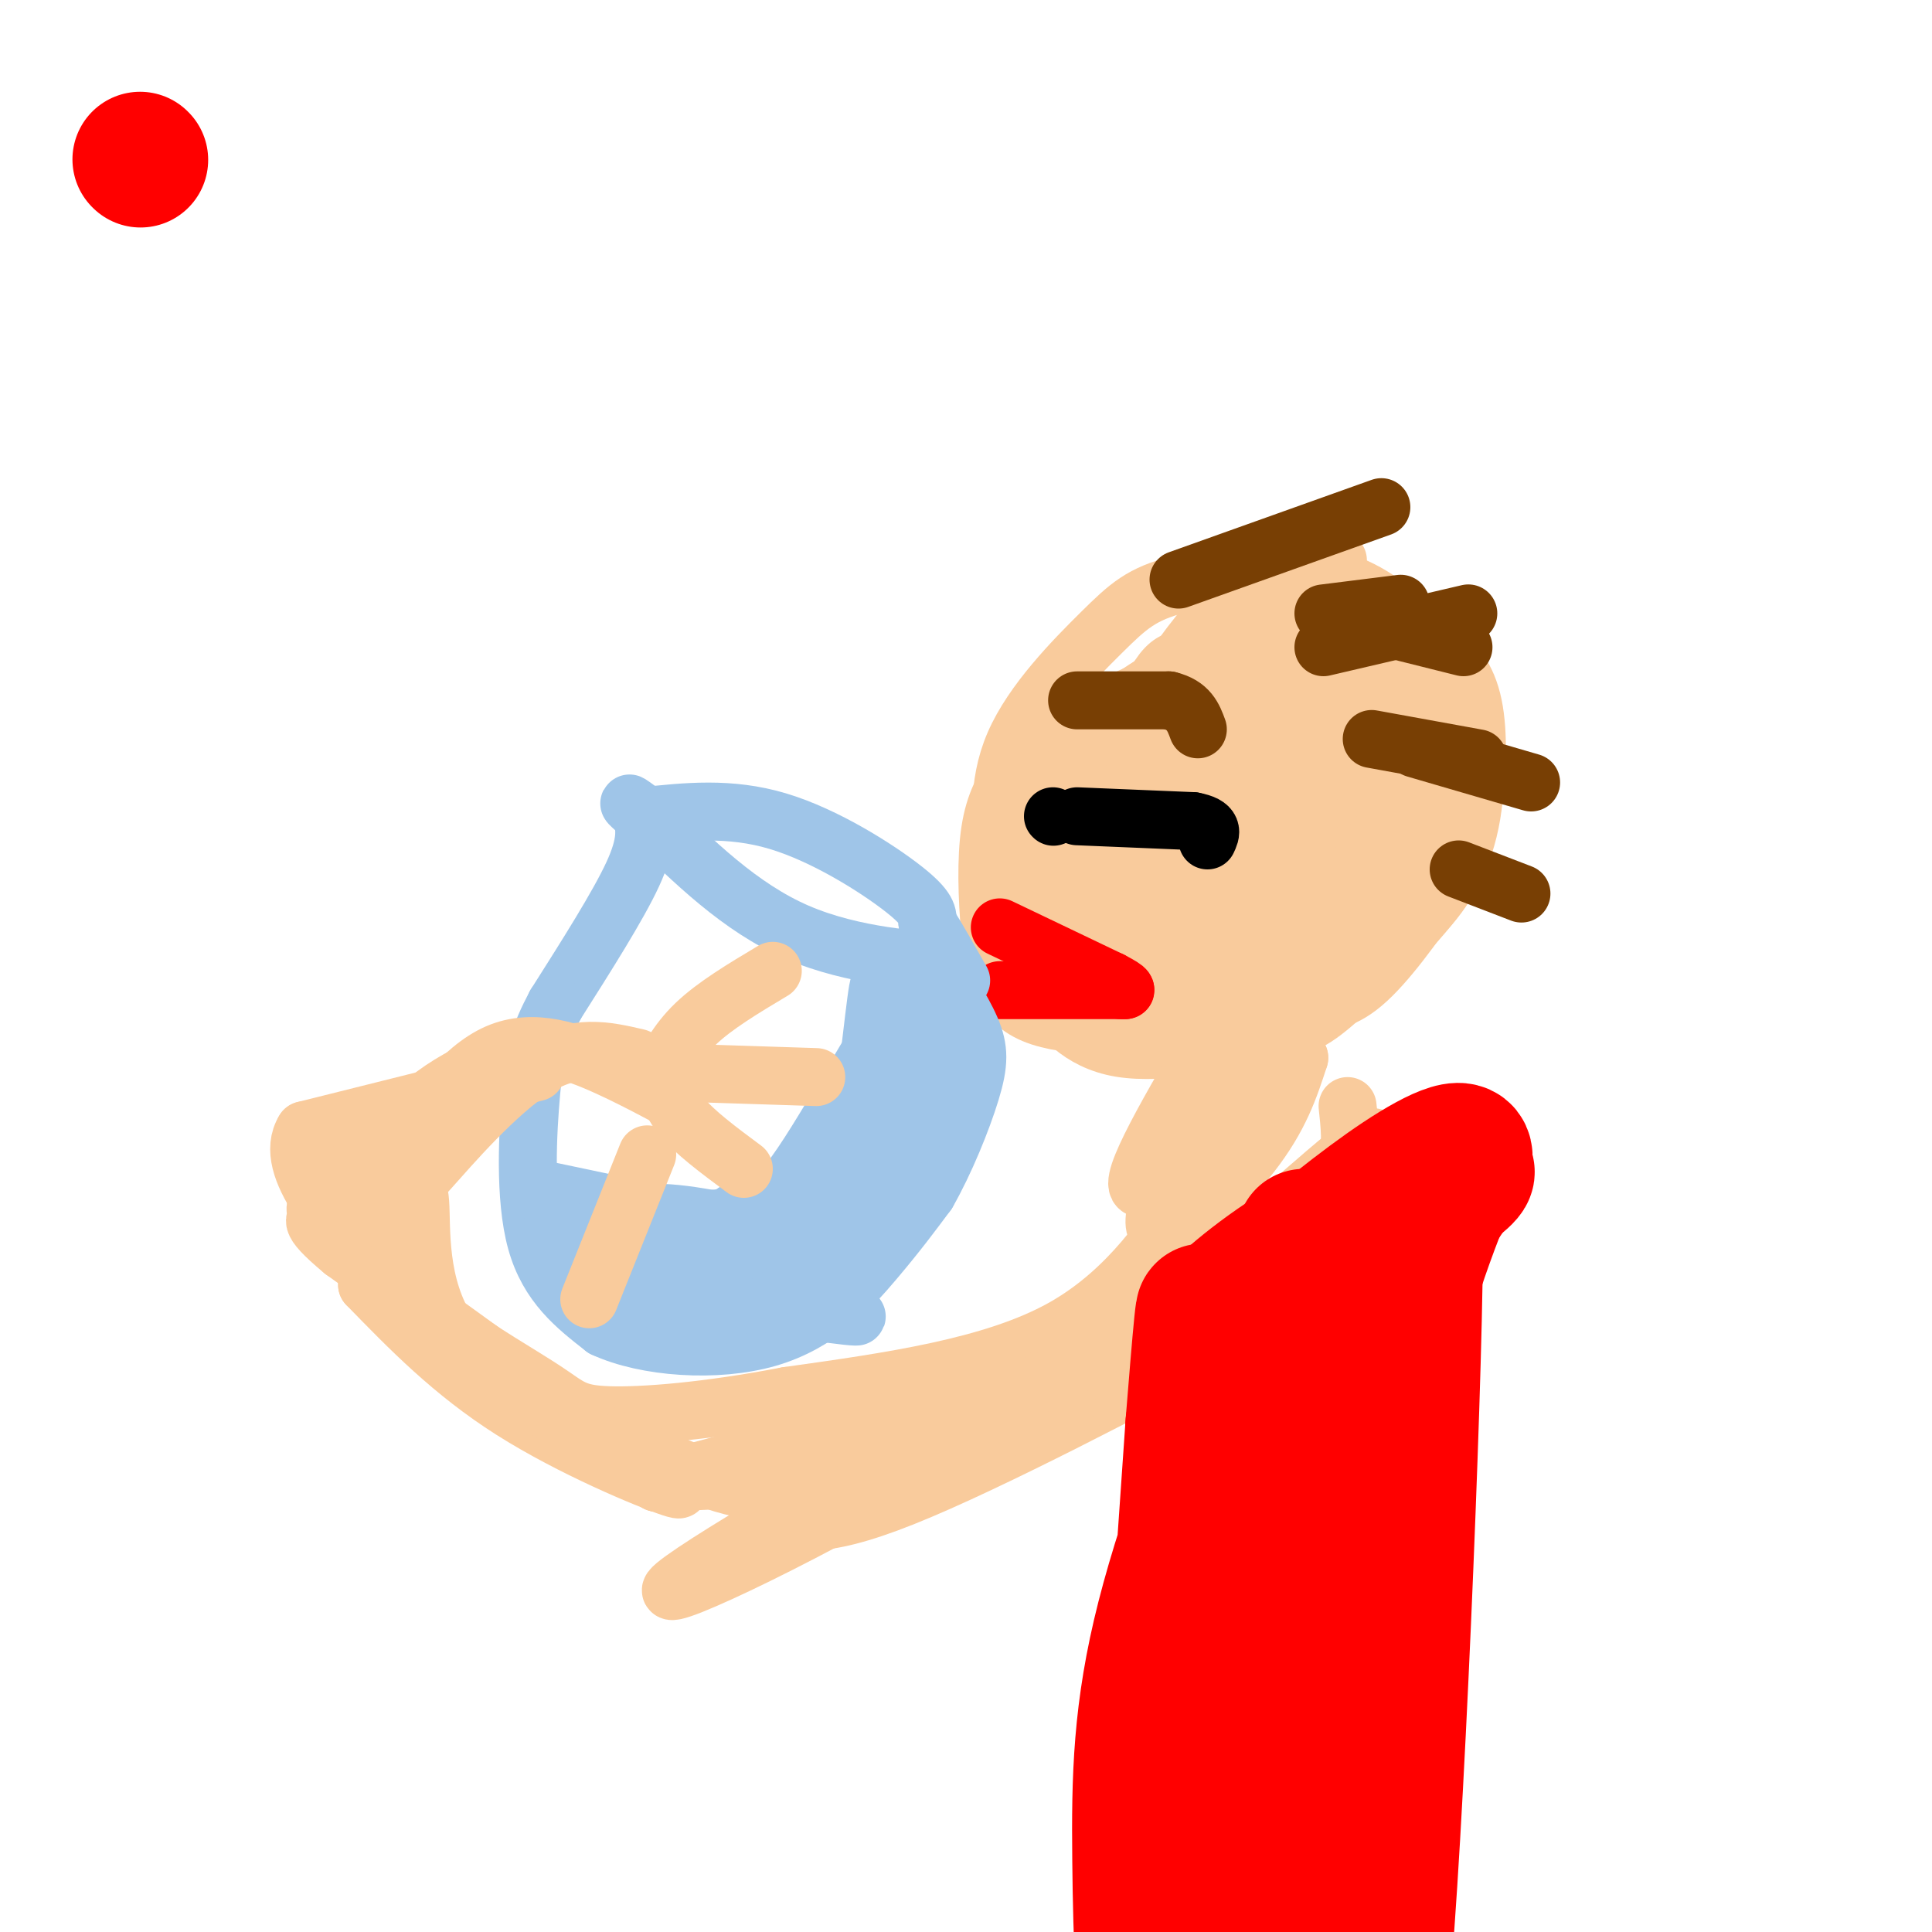 <svg viewBox='0 0 400 400' version='1.1' xmlns='http://www.w3.org/2000/svg' xmlns:xlink='http://www.w3.org/1999/xlink'><g fill='none' stroke='#f9cb9c' stroke-width='12' stroke-linecap='round' stroke-linejoin='round'><path d='M277,116c-12.662,1.511 -25.325,3.022 -33,5c-7.675,1.978 -10.363,4.425 -16,10c-5.637,5.575 -14.222,14.280 -18,23c-3.778,8.720 -2.747,17.455 -2,24c0.747,6.545 1.211,10.899 4,16c2.789,5.101 7.905,10.950 15,14c7.095,3.050 16.170,3.300 25,2c8.830,-1.300 17.415,-4.150 26,-7'/><path d='M278,203c7.062,-5.177 11.718,-14.621 15,-22c3.282,-7.379 5.191,-12.694 2,-20c-3.191,-7.306 -11.482,-16.602 -20,-21c-8.518,-4.398 -17.261,-3.898 -27,-1c-9.739,2.898 -20.472,8.192 -27,12c-6.528,3.808 -8.851,6.128 -11,9c-2.149,2.872 -4.122,6.296 -5,12c-0.878,5.704 -0.659,13.690 0,21c0.659,7.310 1.760,13.946 9,17c7.240,3.054 20.620,2.527 34,2'/><path d='M248,212c7.186,0.253 8.150,-0.114 12,-2c3.850,-1.886 10.586,-5.290 15,-9c4.414,-3.710 6.506,-7.727 9,-15c2.494,-7.273 5.389,-17.801 6,-25c0.611,-7.199 -1.062,-11.067 -3,-15c-1.938,-3.933 -4.142,-7.929 -8,-10c-3.858,-2.071 -9.369,-2.217 -16,-1c-6.631,1.217 -14.382,3.798 -22,10c-7.618,6.202 -15.105,16.025 -18,26c-2.895,9.975 -1.199,20.101 0,25c1.199,4.899 1.901,4.573 5,6c3.099,1.427 8.593,4.609 16,5c7.407,0.391 16.725,-2.010 22,-3c5.275,-0.990 6.507,-0.569 9,-3c2.493,-2.431 6.246,-7.716 10,-13'/><path d='M285,188c2.835,-4.533 4.924,-9.367 6,-14c1.076,-4.633 1.141,-9.066 -1,-15c-2.141,-5.934 -6.486,-13.368 -11,-18c-4.514,-4.632 -9.195,-6.462 -13,-7c-3.805,-0.538 -6.733,0.217 -9,0c-2.267,-0.217 -3.872,-1.406 -9,2c-5.128,3.406 -13.780,11.408 -20,18c-6.220,6.592 -10.009,11.774 -12,20c-1.991,8.226 -2.184,19.497 -2,25c0.184,5.503 0.744,5.239 3,8c2.256,2.761 6.209,8.547 15,10c8.791,1.453 22.419,-1.425 30,-3c7.581,-1.575 9.114,-1.845 15,-7c5.886,-5.155 16.123,-15.196 21,-22c4.877,-6.804 4.393,-10.373 3,-16c-1.393,-5.627 -3.697,-13.314 -6,-21'/><path d='M295,148c-2.222,-5.224 -4.776,-7.783 -11,-10c-6.224,-2.217 -16.116,-4.092 -22,-5c-5.884,-0.908 -7.759,-0.849 -13,2c-5.241,2.849 -13.846,8.487 -19,14c-5.154,5.513 -6.856,10.902 -8,16c-1.144,5.098 -1.731,9.904 0,16c1.731,6.096 5.779,13.483 9,17c3.221,3.517 5.616,3.165 13,3c7.384,-0.165 19.755,-0.142 28,-1c8.245,-0.858 12.362,-2.597 17,-6c4.638,-3.403 9.798,-8.469 13,-16c3.202,-7.531 4.446,-17.526 2,-27c-2.446,-9.474 -8.584,-18.426 -15,-24c-6.416,-5.574 -13.112,-7.770 -19,-8c-5.888,-0.230 -10.968,1.506 -16,6c-5.032,4.494 -10.016,11.747 -15,19'/><path d='M239,144c-4.129,5.203 -6.953,8.709 -7,19c-0.047,10.291 2.682,27.366 6,36c3.318,8.634 7.225,8.825 13,9c5.775,0.175 13.419,0.333 19,0c5.581,-0.333 9.098,-1.158 14,-6c4.902,-4.842 11.188,-13.702 15,-20c3.812,-6.298 5.149,-10.034 6,-16c0.851,-5.966 1.215,-14.160 0,-20c-1.215,-5.840 -4.008,-9.324 -8,-12c-3.992,-2.676 -9.183,-4.542 -15,-5c-5.817,-0.458 -12.258,0.492 -19,2c-6.742,1.508 -13.783,3.574 -19,7c-5.217,3.426 -8.608,8.213 -12,13'/><path d='M232,151c-2.697,4.830 -3.439,10.405 -3,16c0.439,5.595 2.060,11.210 5,16c2.940,4.790 7.199,8.754 18,11c10.801,2.246 28.144,2.773 35,1c6.856,-1.773 3.225,-5.847 0,-13c-3.225,-7.153 -6.043,-17.385 -12,-23c-5.957,-5.615 -15.053,-6.614 -21,-6c-5.947,0.614 -8.744,2.843 -11,6c-2.256,3.157 -3.972,7.244 -4,12c-0.028,4.756 1.633,10.180 3,14c1.367,3.820 2.439,6.035 8,9c5.561,2.965 15.612,6.678 21,8c5.388,1.322 6.114,0.251 6,-3c-0.114,-3.251 -1.069,-8.683 -3,-14c-1.931,-5.317 -4.837,-10.519 -9,-15c-4.163,-4.481 -9.581,-8.240 -15,-12'/><path d='M250,158c-3.324,-1.358 -4.133,1.247 -5,3c-0.867,1.753 -1.790,2.654 -1,7c0.790,4.346 3.293,12.137 8,17c4.707,4.863 11.617,6.799 17,9c5.383,2.201 9.240,4.668 10,0c0.760,-4.668 -1.578,-16.470 -4,-23c-2.422,-6.530 -4.928,-7.787 -9,-11c-4.072,-3.213 -9.709,-8.383 -13,-8c-3.291,0.383 -4.235,6.318 -4,12c0.235,5.682 1.651,11.111 7,15c5.349,3.889 14.632,6.239 19,6c4.368,-0.239 3.819,-3.068 3,-8c-0.819,-4.932 -1.910,-11.966 -3,-19'/><path d='M275,158c-1.136,-4.540 -2.476,-6.389 -5,-6c-2.524,0.389 -6.231,3.016 -8,7c-1.769,3.984 -1.600,9.325 -1,13c0.600,3.675 1.629,5.683 6,6c4.371,0.317 12.083,-1.057 16,-2c3.917,-0.943 4.039,-1.454 4,-4c-0.039,-2.546 -0.240,-7.128 -2,-12c-1.760,-4.872 -5.081,-10.035 -8,-13c-2.919,-2.965 -5.437,-3.734 -9,-4c-3.563,-0.266 -8.172,-0.030 -13,5c-4.828,5.030 -9.877,14.854 -12,21c-2.123,6.146 -1.321,8.613 0,11c1.321,2.387 3.160,4.693 5,7'/><path d='M248,187c2.893,1.634 7.627,2.218 11,2c3.373,-0.218 5.385,-1.237 7,-4c1.615,-2.763 2.833,-7.269 4,-11c1.167,-3.731 2.282,-6.686 -1,-13c-3.282,-6.314 -10.962,-15.988 -15,-20c-4.038,-4.012 -4.433,-2.361 -6,-3c-1.567,-0.639 -4.304,-3.568 -8,2c-3.696,5.568 -8.351,19.632 -10,29c-1.649,9.368 -0.292,14.040 2,18c2.292,3.960 5.520,7.207 10,9c4.480,1.793 10.211,2.130 15,1c4.789,-1.130 8.635,-3.727 11,-6c2.365,-2.273 3.247,-4.221 3,-10c-0.247,-5.779 -1.624,-15.390 -3,-25'/><path d='M268,156c-2.918,-6.433 -8.715,-10.017 -13,-13c-4.285,-2.983 -7.060,-5.366 -13,-3c-5.940,2.366 -15.046,9.479 -19,17c-3.954,7.521 -2.757,15.448 -2,20c0.757,4.552 1.073,5.729 4,8c2.927,2.271 8.463,5.635 14,9'/></g>
<g fill='none' stroke='#783f04' stroke-width='12' stroke-linecap='round' stroke-linejoin='round'><path d='M244,120c0.000,0.000 42.000,-15.000 42,-15'/><path d='M274,134c0.000,0.000 30.000,-7.000 30,-7'/><path d='M284,153c0.000,0.000 22.000,4.000 22,4'/><path d='M302,180c0.000,0.000 13.000,5.000 13,5'/><path d='M293,155c0.000,0.000 24.000,7.000 24,7'/><path d='M274,127c0.000,0.000 16.000,-2.000 16,-2'/><path d='M279,128c0.000,0.000 24.000,6.000 24,6'/><path d='M223,145c0.000,0.000 19.000,0.000 19,0'/><path d='M242,145c4.167,1.000 5.083,3.500 6,6'/></g>
<g fill='none' stroke='#000000' stroke-width='12' stroke-linecap='round' stroke-linejoin='round'><path d='M218,169c0.000,0.000 0.100,0.100 0.1,0.1'/></g>
<g fill='none' stroke='#000000' stroke-width='3' stroke-linecap='round' stroke-linejoin='round'><path d='M221,166c0.000,0.000 25.000,5.000 25,5'/><path d='M246,171c1.167,0.500 -8.417,-0.750 -18,-2'/></g>
<g fill='none' stroke='#000000' stroke-width='12' stroke-linecap='round' stroke-linejoin='round'><path d='M223,169c0.000,0.000 24.000,1.000 24,1'/><path d='M247,170c4.500,0.833 3.750,2.417 3,4'/></g>
<g fill='none' stroke='#ff0000' stroke-width='12' stroke-linecap='round' stroke-linejoin='round'><path d='M207,205c0.000,0.000 26.000,0.000 26,0'/><path d='M207,192c0.000,0.000 23.000,11.000 23,11'/><path d='M230,203c4.167,2.167 3.083,2.083 2,2'/></g>
<g fill='none' stroke='#9fc5e8' stroke-width='12' stroke-linecap='round' stroke-linejoin='round'><path d='M196,199c0.000,0.000 0.100,0.100 0.1,0.1'/><path d='M196.1,199.1c-5.518,-0.273 -19.362,-1.007 -31.1,-6.1c-11.738,-5.093 -21.369,-14.547 -31,-24'/><path d='M134,169c-5.500,-4.167 -3.750,-2.583 -2,-1'/><path d='M133,169c9.044,-0.978 18.089,-1.956 28,1c9.911,2.956 20.689,9.844 26,14c5.311,4.156 5.156,5.578 5,7'/><path d='M192,191c2.000,3.167 4.500,7.583 7,12'/><path d='M133,169c0.500,2.750 1.000,5.500 -2,12c-3.000,6.500 -9.500,16.750 -16,27'/><path d='M115,208c-3.500,6.619 -4.250,9.667 -5,18c-0.750,8.333 -1.500,21.952 1,31c2.500,9.048 8.250,13.524 14,18'/><path d='M125,275c8.679,4.024 23.375,5.083 34,2c10.625,-3.083 17.179,-10.310 22,-16c4.821,-5.690 7.911,-9.845 11,-14'/><path d='M192,247c3.631,-6.321 7.208,-15.125 9,-21c1.792,-5.875 1.798,-8.821 0,-13c-1.798,-4.179 -5.399,-9.589 -9,-15'/><path d='M111,246c24.595,5.195 49.190,10.389 54,11c4.810,0.611 -10.164,-3.362 -20,-5c-9.836,-1.638 -14.533,-0.941 -16,1c-1.467,1.941 0.295,5.126 5,8c4.705,2.874 12.352,5.437 20,8'/><path d='M154,269c11.426,2.485 29.990,4.697 21,3c-8.990,-1.697 -45.536,-7.303 -51,-11c-5.464,-3.697 20.153,-5.485 33,-8c12.847,-2.515 12.923,-5.758 13,-9'/><path d='M170,244c4.109,-2.570 7.883,-4.495 10,-14c2.117,-9.505 2.578,-26.589 2,-26c-0.578,0.589 -2.194,18.851 -4,29c-1.806,10.149 -3.802,12.185 -9,17c-5.198,4.815 -13.599,12.407 -22,20'/><path d='M147,270c-9.392,4.778 -21.873,6.722 -19,5c2.873,-1.722 21.100,-7.111 32,-12c10.900,-4.889 14.473,-9.278 18,-15c3.527,-5.722 7.008,-12.778 8,-20c0.992,-7.222 -0.504,-14.611 -2,-22'/><path d='M184,206c0.124,0.581 1.435,13.032 0,22c-1.435,8.968 -5.617,14.453 -9,20c-3.383,5.547 -5.967,11.156 -12,16c-6.033,4.844 -15.517,8.922 -25,13'/><path d='M138,277c1.443,-0.330 17.552,-7.656 27,-13c9.448,-5.344 12.236,-8.708 15,-16c2.764,-7.292 5.504,-18.512 6,-26c0.496,-7.488 -1.252,-11.244 -3,-15'/><path d='M183,207c-0.196,-0.836 0.815,4.574 -2,13c-2.815,8.426 -9.456,19.867 -16,28c-6.544,8.133 -12.993,12.959 -22,17c-9.007,4.041 -20.574,7.297 -15,4c5.574,-3.297 28.287,-13.149 51,-23'/><path d='M179,246c10.043,-5.622 9.651,-8.177 11,-18c1.349,-9.823 4.440,-26.914 0,-24c-4.440,2.914 -16.411,25.833 -24,37c-7.589,11.167 -10.794,10.584 -14,10'/><path d='M152,251c-2.169,2.598 -0.592,4.094 -11,5c-10.408,0.906 -32.800,1.222 -27,0c5.800,-1.222 39.792,-3.983 55,-6c15.208,-2.017 11.631,-3.291 12,-6c0.369,-2.709 4.685,-6.855 9,-11'/><path d='M190,233c2.694,-3.057 4.928,-5.201 4,-4c-0.928,1.201 -5.019,5.746 -11,10c-5.981,4.254 -13.852,8.215 -22,11c-8.148,2.785 -16.574,4.392 -25,6'/></g>
<g fill='none' stroke='#f9cb9c' stroke-width='12' stroke-linecap='round' stroke-linejoin='round'><path d='M252,213c-9.489,16.089 -18.978,32.178 -16,33c2.978,0.822 18.422,-13.622 25,-21c6.578,-7.378 4.289,-7.689 2,-8'/><path d='M263,217c-2.619,1.148 -10.166,8.019 -16,17c-5.834,8.981 -9.955,20.072 -7,21c2.955,0.928 12.987,-8.306 19,-16c6.013,-7.694 8.006,-13.847 10,-20'/><path d='M269,219c-3.000,3.667 -15.500,22.833 -28,42'/><path d='M245,257c0.000,0.000 0.000,-7.000 0,-7'/><path d='M245,250c-3.022,3.844 -10.578,16.956 -25,25c-14.422,8.044 -35.711,11.022 -57,14'/><path d='M163,289c-16.689,3.209 -29.911,4.230 -37,4c-7.089,-0.230 -8.044,-1.711 -13,-5c-4.956,-3.289 -13.911,-8.385 -20,-13c-6.089,-4.615 -9.311,-8.747 -11,-12c-1.689,-3.253 -1.844,-5.626 -2,-8'/><path d='M80,255c-1.419,-3.831 -3.968,-9.408 -1,-16c2.968,-6.592 11.453,-14.198 21,-18c9.547,-3.802 20.156,-3.801 27,-2c6.844,1.801 9.922,5.400 13,9'/><path d='M140,228c-0.036,0.250 -6.625,-3.625 -14,-7c-7.375,-3.375 -15.536,-6.250 -23,-3c-7.464,3.250 -14.232,12.625 -21,22'/><path d='M82,240c-4.210,7.162 -4.236,14.068 -4,20c0.236,5.932 0.733,10.889 13,19c12.267,8.111 36.303,19.376 50,25c13.697,5.624 17.056,5.607 30,2c12.944,-3.607 35.472,-10.803 58,-18'/><path d='M229,288c17.143,-8.702 31.000,-21.458 39,-30c8.000,-8.542 10.143,-12.869 11,-17c0.857,-4.131 0.429,-8.065 0,-12'/><path d='M138,222c0.000,0.000 31.000,1.000 31,1'/><path d='M138,222c0.167,2.833 0.333,5.667 3,9c2.667,3.333 7.833,7.167 13,11'/><path d='M134,239c0.000,0.000 -12.000,30.000 -12,30'/><path d='M136,224c2.000,-4.083 4.000,-8.167 8,-12c4.000,-3.833 10.000,-7.417 16,-11'/><path d='M291,236c-8.607,11.720 -17.214,23.440 -21,29c-3.786,5.560 -2.750,4.958 -18,13c-15.250,8.042 -46.786,24.726 -65,32c-18.214,7.274 -23.107,5.137 -28,3'/><path d='M159,313c17.860,-6.821 76.509,-25.375 107,-40c30.491,-14.625 32.825,-25.322 27,-28c-5.825,-2.678 -19.807,2.663 -29,7c-9.193,4.337 -13.596,7.668 -18,11'/><path d='M246,263c-10.051,8.058 -26.179,22.704 -51,38c-24.821,15.296 -58.336,31.242 -56,28c2.336,-3.242 40.523,-25.673 63,-37c22.477,-11.327 29.244,-11.550 37,-15c7.756,-3.450 16.502,-10.129 23,-16c6.498,-5.871 10.749,-10.936 15,-16'/><path d='M277,245c5.646,-6.381 12.262,-14.334 2,-6c-10.262,8.334 -37.400,32.956 -50,44c-12.600,11.044 -10.662,8.512 -17,10c-6.338,1.488 -20.954,6.997 -35,10c-14.046,3.003 -27.523,3.502 -41,4'/><path d='M136,307c18.884,-5.752 86.594,-22.132 116,-30c29.406,-7.868 20.509,-7.224 23,-13c2.491,-5.776 16.369,-17.971 22,-24c5.631,-6.029 3.016,-5.892 0,-6c-3.016,-0.108 -6.433,-0.459 -18,7c-11.567,7.459 -31.283,22.730 -51,38'/><path d='M228,279c-12.022,8.133 -16.578,9.467 -27,12c-10.422,2.533 -26.711,6.267 -43,10'/><path d='M132,219c-6.437,-1.498 -12.874,-2.995 -21,2c-8.126,4.995 -17.941,16.483 -22,21c-4.059,4.517 -2.362,2.062 -2,7c0.362,4.938 -0.611,17.268 6,27c6.611,9.732 20.805,16.866 35,24'/><path d='M128,300c9.512,6.167 15.792,9.583 11,8c-4.792,-1.583 -20.655,-8.167 -33,-16c-12.345,-7.833 -21.173,-16.917 -30,-26'/><path d='M76,266c5.000,2.333 32.500,21.167 60,40'/><path d='M111,222c0.000,0.000 -48.000,12.000 -48,12'/><path d='M63,234c-4.734,7.595 7.432,20.582 15,29c7.568,8.418 10.537,12.266 20,19c9.463,6.734 25.418,16.352 22,13c-3.418,-3.352 -26.209,-19.676 -49,-36'/><path d='M71,259c-8.488,-7.036 -5.208,-6.625 -5,-7c0.208,-0.375 -2.655,-1.536 2,-6c4.655,-4.464 16.827,-12.232 29,-20'/><path d='M97,226c6.833,-4.167 9.417,-4.583 12,-5'/></g>
<g fill='none' stroke='#ff0000' stroke-width='28' stroke-linecap='round' stroke-linejoin='round'><path d='M270,256c-6.209,12.962 -12.418,25.923 -16,55c-3.582,29.077 -4.537,74.268 -6,92c-1.463,17.732 -3.432,8.005 -3,-23c0.432,-31.005 3.266,-83.287 4,-101c0.734,-17.713 -0.633,-0.856 -2,16'/><path d='M247,295c-1.936,27.160 -5.777,87.060 -8,107c-2.223,19.940 -2.828,-0.080 -3,-17c-0.172,-16.920 0.088,-30.742 5,-50c4.912,-19.258 14.476,-43.954 19,-51c4.524,-7.046 4.007,3.558 2,27c-2.007,23.442 -5.503,59.721 -9,96'/><path d='M253,407c1.804,-18.619 10.813,-113.166 15,-137c4.187,-23.834 3.550,23.045 2,60c-1.550,36.955 -4.014,63.987 -4,68c0.014,4.013 2.507,-14.994 5,-34'/><path d='M271,364c4.310,-34.405 12.583,-103.417 13,-87c0.417,16.417 -7.024,118.262 -8,138c-0.976,19.738 4.512,-42.631 10,-105'/><path d='M286,310c3.464,-37.179 7.125,-77.625 7,-50c-0.125,27.625 -4.036,123.321 -7,152c-2.964,28.679 -4.982,-9.661 -7,-48'/><path d='M279,364c-1.409,-23.705 -1.433,-58.968 -1,-76c0.433,-17.032 1.322,-15.833 7,-22c5.678,-6.167 16.144,-19.699 18,-25c1.856,-5.301 -4.898,-2.372 -13,3c-8.102,5.372 -17.551,13.186 -27,21'/><path d='M263,265c-7.545,5.718 -12.909,9.512 -12,8c0.909,-1.512 8.091,-8.330 19,-15c10.909,-6.670 25.545,-13.191 31,-15c5.455,-1.809 1.727,1.096 -2,4'/><path d='M299,247c-3.917,9.762 -12.708,32.167 -17,66c-4.292,33.833 -4.083,79.095 -5,104c-0.917,24.905 -2.958,29.452 -5,34'/><path d='M272,451c-0.667,5.333 0.167,1.667 1,-2'/><path d='M29,33c0.000,0.000 0.100,0.100 0.1,0.1'/></g>
</svg>